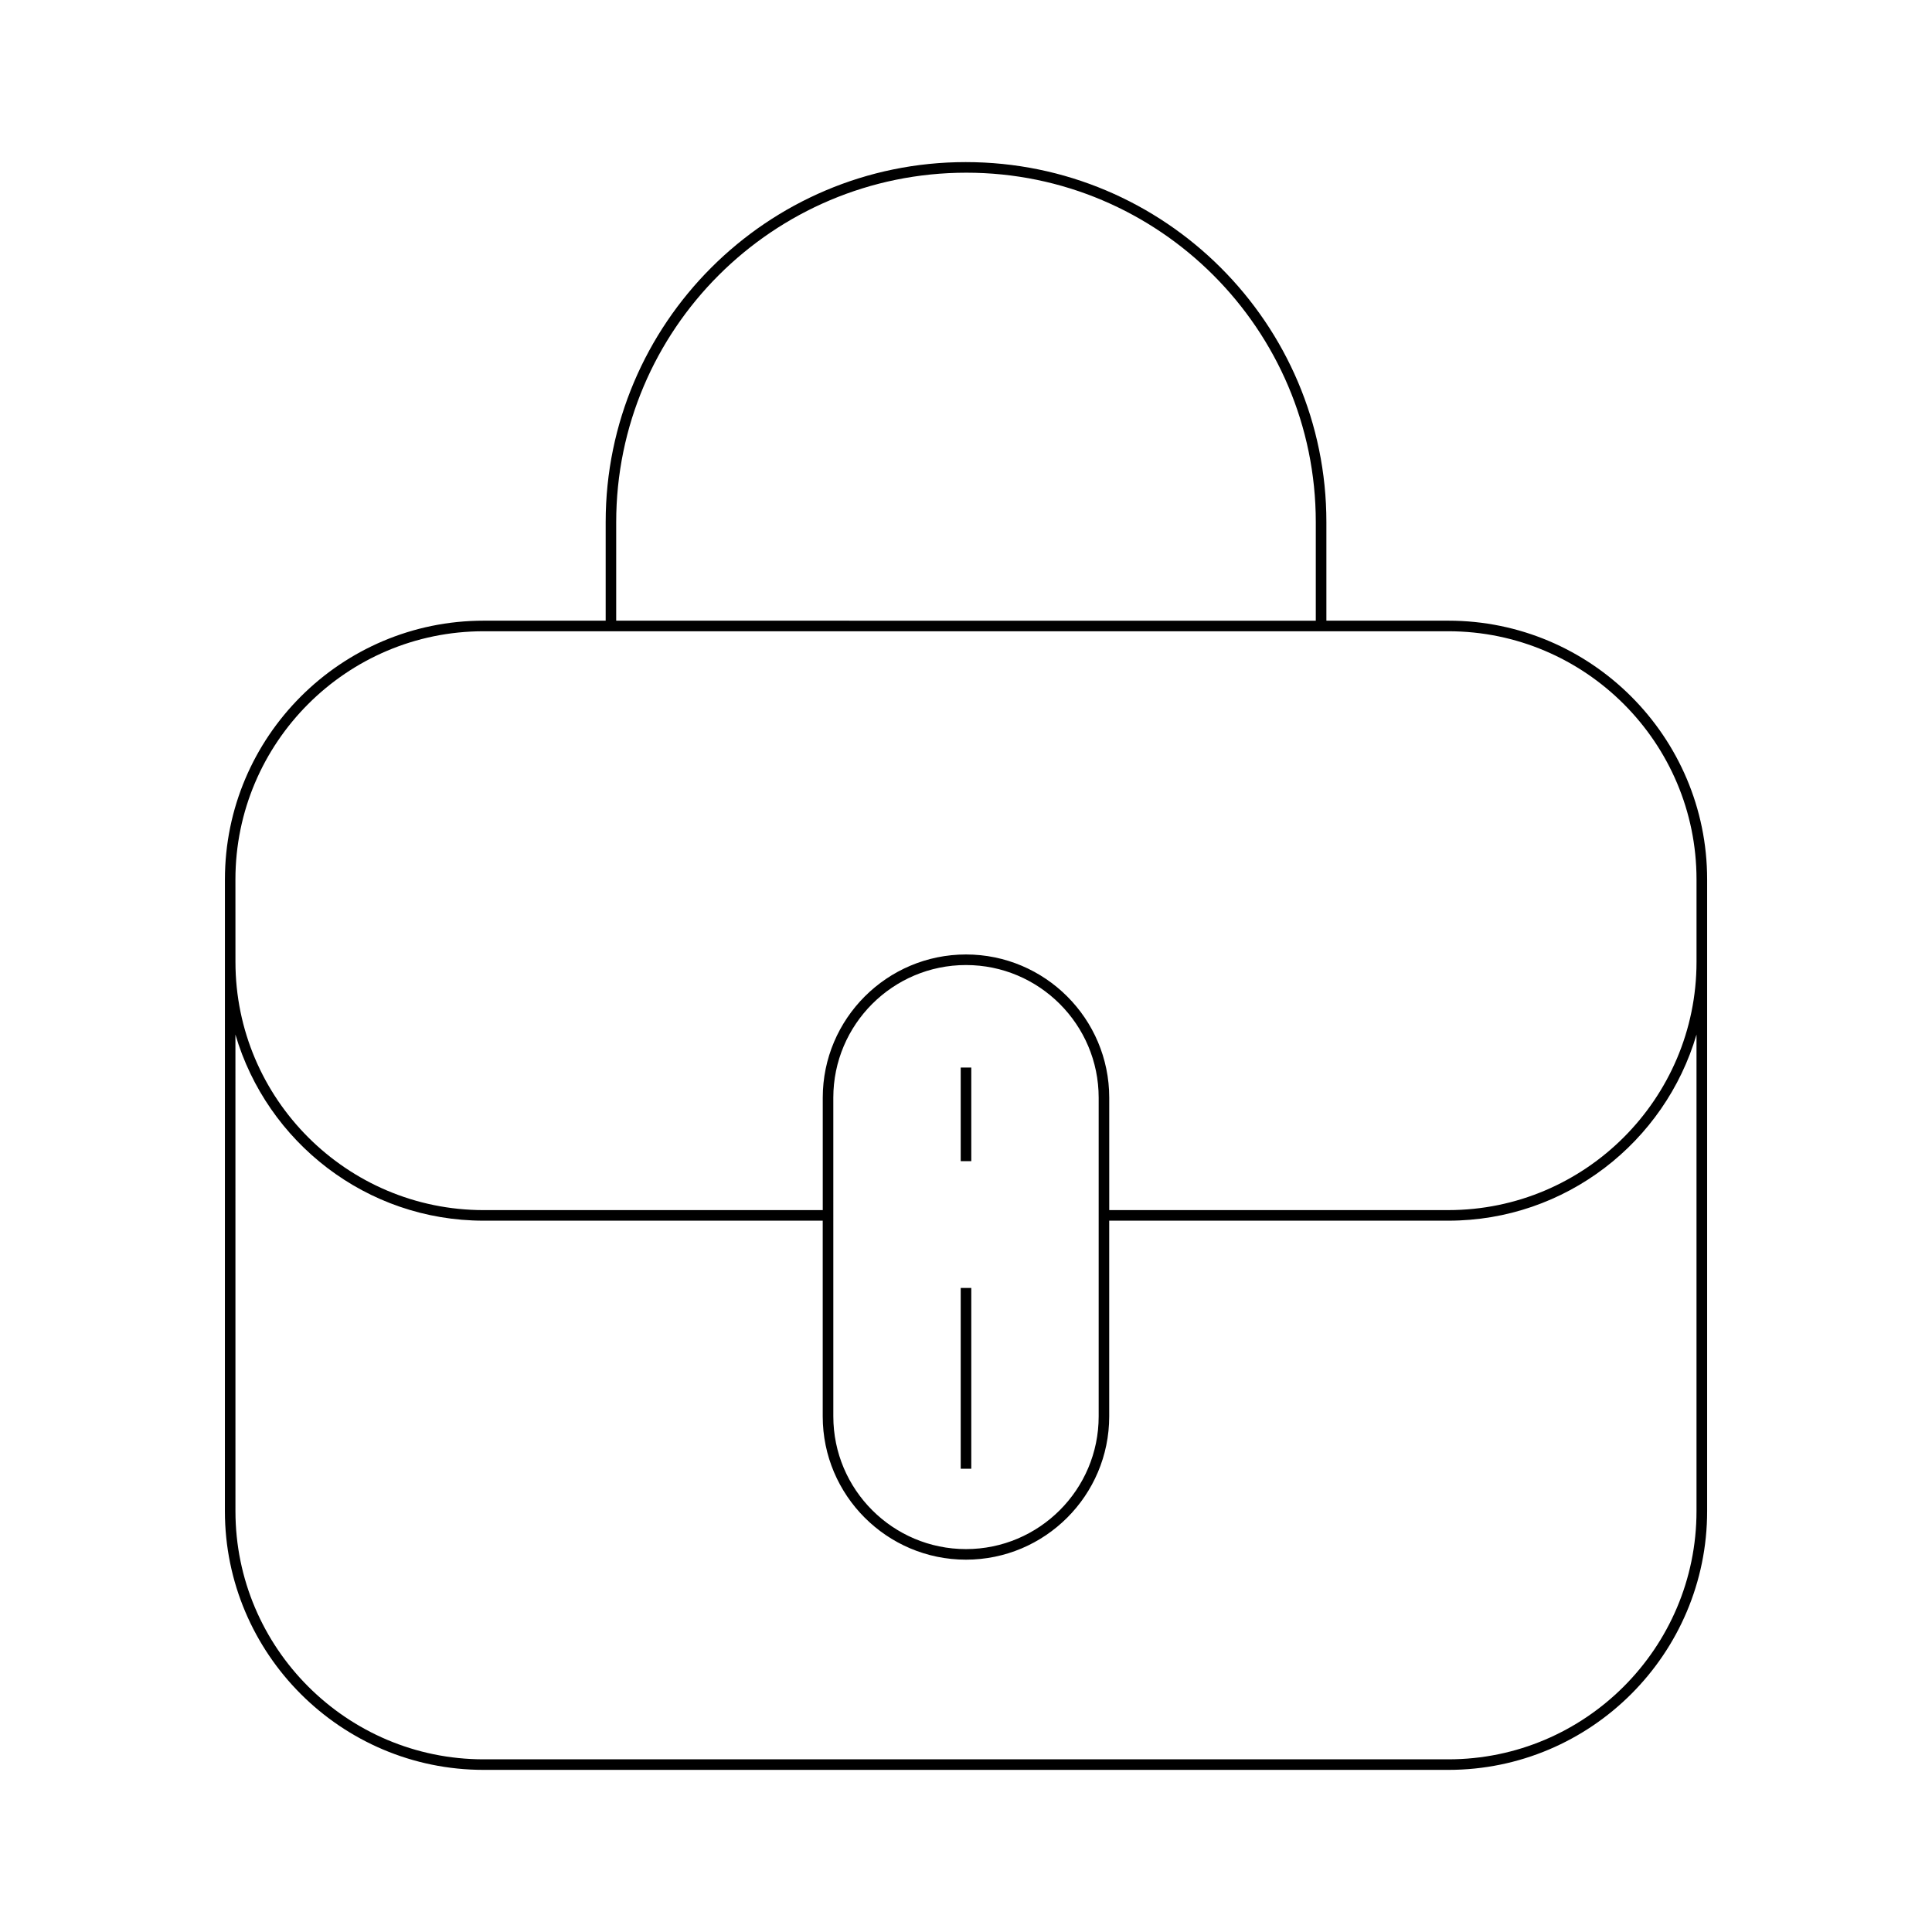 <?xml version="1.0" encoding="UTF-8"?>
<!-- Uploaded to: SVG Repo, www.svgrepo.com, Generator: SVG Repo Mixer Tools -->
<svg fill="#000000" width="800px" height="800px" version="1.1" viewBox="144 144 512 512" xmlns="http://www.w3.org/2000/svg">
 <g>
  <path d="m203.6 544.46c0 37.812 30.762 68.574 68.574 68.574h255.66c37.812 0 68.574-30.762 68.574-68.574v-167.4c0-37.812-30.762-68.574-68.574-68.574h-32.328v-26.121c0-52.605-42.797-95.406-95.59-95.406-52.605 0-95.406 42.797-95.406 95.406v26.121h-32.328c-37.812 0-68.574 30.762-68.574 68.574zm103.7-262.09c0-51.062 41.543-92.605 92.793-92.605 51.062 0 92.605 41.543 92.605 92.605v26.121l-185.4-0.004zm-100.91 94.691c0-36.266 29.508-65.773 65.773-65.773h255.66c36.266 0 65.773 29.508 65.773 65.773v21.855c0 36.266-29.508 65.773-65.773 65.773l-89.863 0.004v-29.789c0-20.934-17.027-37.961-37.961-37.961s-37.961 17.027-37.961 37.961v29.789h-89.867c-36.266 0-65.773-29.508-65.773-65.773zm228.77 57.844v84.461c0 19.391-15.77 35.16-35.16 35.16s-35.16-15.77-35.16-35.16l-0.004-84.461c0-19.391 15.77-35.16 35.16-35.16 19.395 0 35.164 15.77 35.164 35.16zm-228.77-16.738c8.344 28.465 34.648 49.324 65.773 49.324h89.867v51.875c0 20.934 17.027 37.961 37.961 37.961s37.961-17.027 37.961-37.961v-51.875h89.867c31.125 0 57.43-20.863 65.773-49.324v126.3c0 36.266-29.508 65.773-65.773 65.773h-255.65c-36.266 0-65.773-29.508-65.773-65.773z"/>
  <path d="m398.6 426.91h2.801v24.809h-2.801z"/>
  <path d="m398.6 485.32h2.801v47.91h-2.801z"/>
 </g>
</svg>